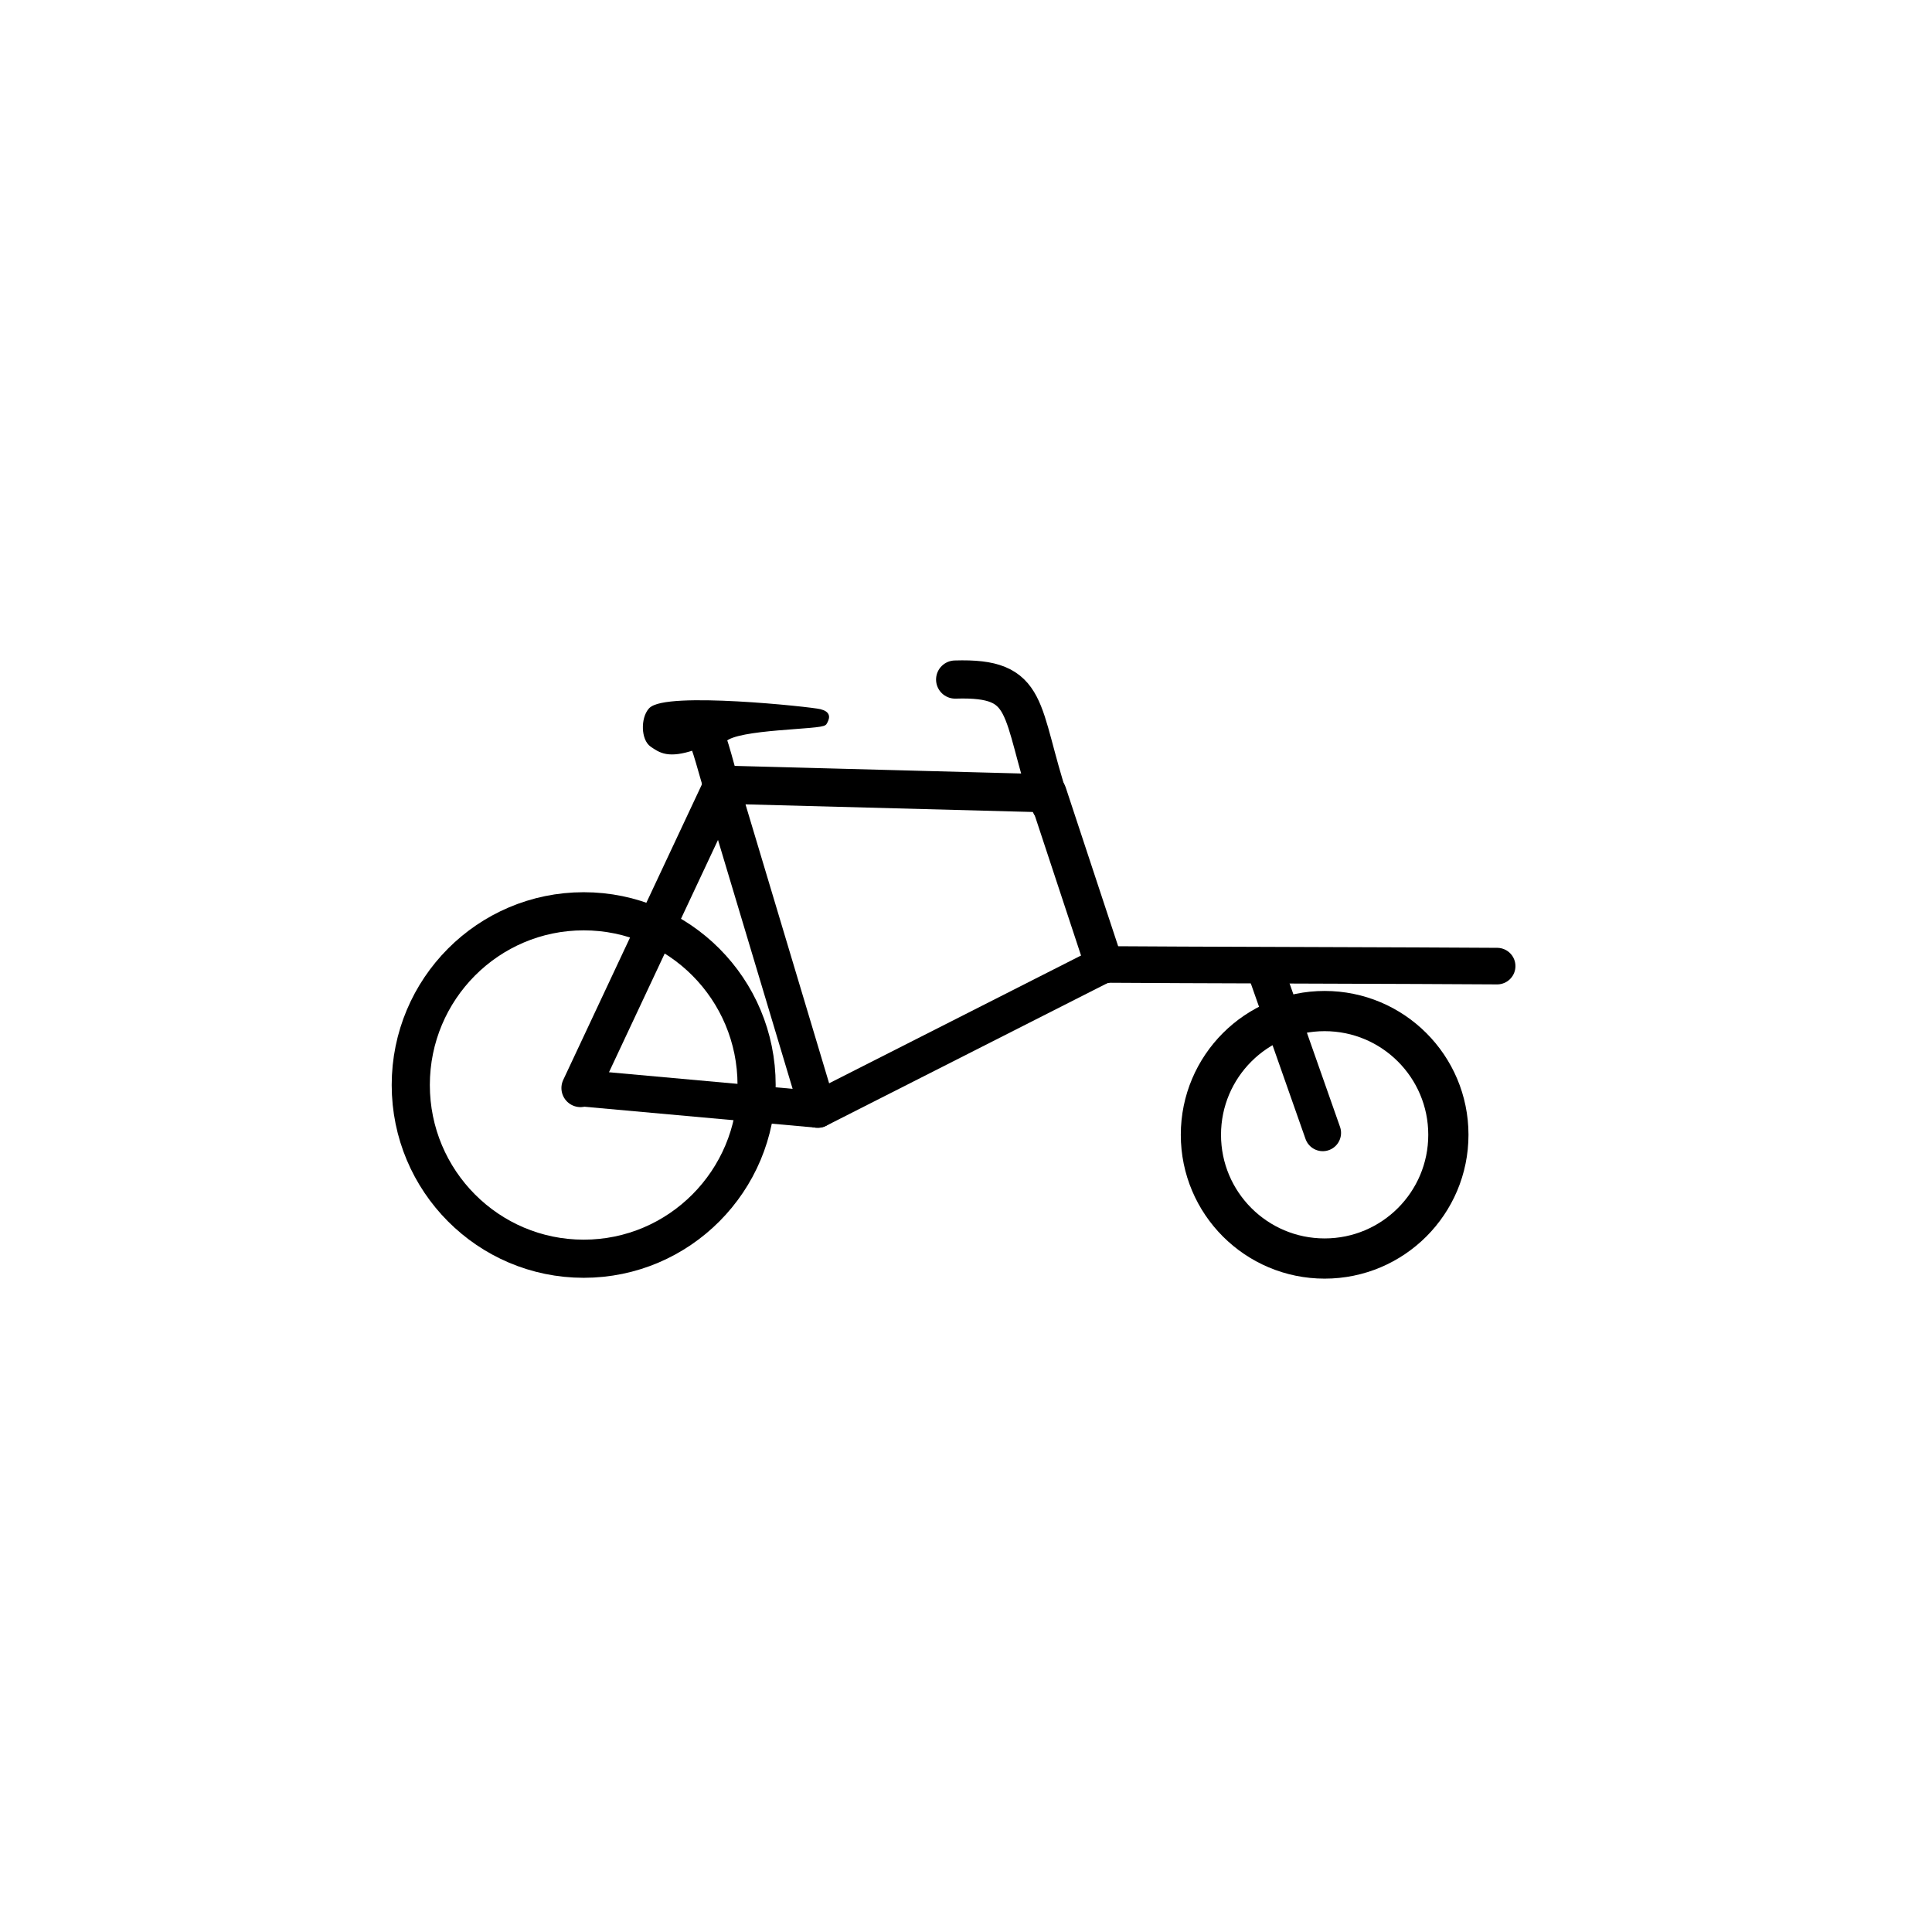 <?xml version="1.0" encoding="UTF-8" standalone="no"?>
<svg
   xmlns:dc="http://purl.org/dc/elements/1.1/"
   xmlns:cc="http://creativecommons.org/ns#"
   xmlns:rdf="http://www.w3.org/1999/02/22-rdf-syntax-ns#"
   xmlns:svg="http://www.w3.org/2000/svg"
   xmlns="http://www.w3.org/2000/svg"
   xmlns:sodipodi="http://sodipodi.sourceforge.net/DTD/sodipodi-0.dtd"
   xmlns:inkscape="http://www.inkscape.org/namespaces/inkscape"
   viewBox="0 0 160 160"
   xml:space="preserve"
   version="1.1"
   x="0px"
   y="0px"
   id="svg2"
   inkscape:version="0.91 r13725"
   sodipodi:docname="noun_1149954_cc.svg"
   width="160"
   height="160"><defs
     id="defs38" /><sodipodi:namedview
     pagecolor="#ffffff"
     bordercolor="#666666"
     borderopacity="1"
     objecttolerance="10"
     gridtolerance="10"
     guidetolerance="10"
     inkscape:pageopacity="0"
     inkscape:pageshadow="2"
     inkscape:window-width="650"
     inkscape:window-height="480"
     id="namedview36"
     showgrid="false"
     inkscape:zoom="1.4160001"
     inkscape:cx="66.666664"
     inkscape:cy="83.333328"
     inkscape:window-x="0"
     inkscape:window-y="1"
     inkscape:window-maximized="0"
     inkscape:current-layer="svg2" /><g
     transform="matrix(1.333,0,0,-1.333,13.333,143.559)"
     id="g4"><g
       transform="matrix(0.413,0,0,-0.413,670.121,221.92)"
       id="g6"><path
         d="m -1480.696,421.652 c 9.262,0.083 49.184,0.167 59.125,0.25"
         style="fill:none;stroke:#000000;stroke-width:5.5;stroke-linecap:round;stroke-linejoin:miter;stroke-miterlimit:4;stroke-dasharray:none;stroke-opacity:1"
         stroke-miterlimit="4"
         id="path8"
         inkscape:connector-curvature="0" /><g
         transform="matrix(0.828,0,0,0.828,-1598.825,275.116)"
         id="g10"><g
           id="g12"><path
             d="m 47.538,199.429 25.862,-55.115 58.992,1.567 10.263,31.076"
             style="fill:none;stroke:#000000;stroke-width:6.933;stroke-linecap:round;stroke-linejoin:round;stroke-miterlimit:4;stroke-dasharray:none;stroke-opacity:1"
             stroke-miterlimit="4"
             id="path14"
             inkscape:connector-curvature="0" /></g><circle
           style="fill:none;stroke:#000000;stroke-width:7.306;stroke-linecap:round;stroke-linejoin:round;stroke-miterlimit:4;stroke-dasharray:none;stroke-dashoffset:0;stroke-opacity:1"
           cx="182.732"
           cy="207.924"
           r="22.48"
           stroke-miterlimit="4"
           id="circle16" /><path
           style="fill:none;stroke:#000000;stroke-width:6.933;stroke-linecap:round;stroke-linejoin:round;stroke-miterlimit:4;stroke-dasharray:none;stroke-opacity:1"
           d="m 132.919,147.948 c -5.747,-17.414 -3.385,-23.168 -17.316,-22.732"
           stroke-miterlimit="4"
           id="path18"
           inkscape:connector-curvature="0" /><ellipse
           style="fill:none;stroke:#000000;stroke-width:6.929;stroke-linecap:butt;stroke-linejoin:round;stroke-miterlimit:4;stroke-dasharray:none;stroke-dashoffset:0;stroke-opacity:1"
           cx="48.117"
           cy="198.879"
           rx="31.415"
           ry="31.562"
           stroke-miterlimit="4"
           id="ellipse20" /><path
           style="fill:none;stroke:#000000;stroke-width:6.642;stroke-linecap:round;stroke-linejoin:miter;stroke-miterlimit:4;stroke-dasharray:none;stroke-opacity:1"
           d="M 90.667,203.325 142.654,176.958"
           stroke-miterlimit="4"
           id="path22"
           inkscape:connector-curvature="0" /><path
           style="fill:none;stroke:#000000;stroke-width:6.642;stroke-linecap:round;stroke-linejoin:miter;stroke-miterlimit:4;stroke-dasharray:none;stroke-opacity:1"
           d="M 90.667,203.325 72.921,144.134"
           stroke-miterlimit="4"
           id="path24"
           inkscape:connector-curvature="0" /><path
           style="fill:none;stroke:#000000;stroke-width:6.642;stroke-linecap:butt;stroke-linejoin:miter;stroke-miterlimit:4;stroke-dasharray:none;stroke-opacity:1"
           d="M 90.667,203.325 47.538,199.429"
           stroke-miterlimit="4"
           id="path26"
           inkscape:connector-curvature="0" /><path
           style="fill:none;stroke:#000000;stroke-width:6.642;stroke-linecap:round;stroke-linejoin:round;stroke-miterlimit:4;stroke-dasharray:none;stroke-opacity:1"
           d="M 182.392,207.58 171.826,177.541"
           stroke-miterlimit="4"
           id="path28"
           inkscape:connector-curvature="0" /></g><path
         style="fill:#000000;fill-opacity:1;stroke:#000000;stroke-width:0.883;stroke-linecap:round;stroke-linejoin:round;stroke-miterlimit:4;stroke-dasharray:none;stroke-opacity:1"
         d="m -1542.392,388.949 c -3.868,1.316 -4.998,0.434 -6.248,-0.408 -1.25,-0.842 -1.329,-3.797 -0.221,-5.079 2.131,-2.464 24.113,-0.114 25.395,0.221 1.282,0.335 1.016,0.862 0.662,1.546 -0.354,0.684 -13.179,0.531 -15.093,2.573 0.561,1.512 3.044,10.899 3.044,10.899 l -4.366,0.565 c -1.397,-3.936 -2.203,-7.543 -3.174,-10.316 z"
         stroke-miterlimit="4"
         id="path30"
         inkscape:connector-curvature="0" /></g></g></svg>